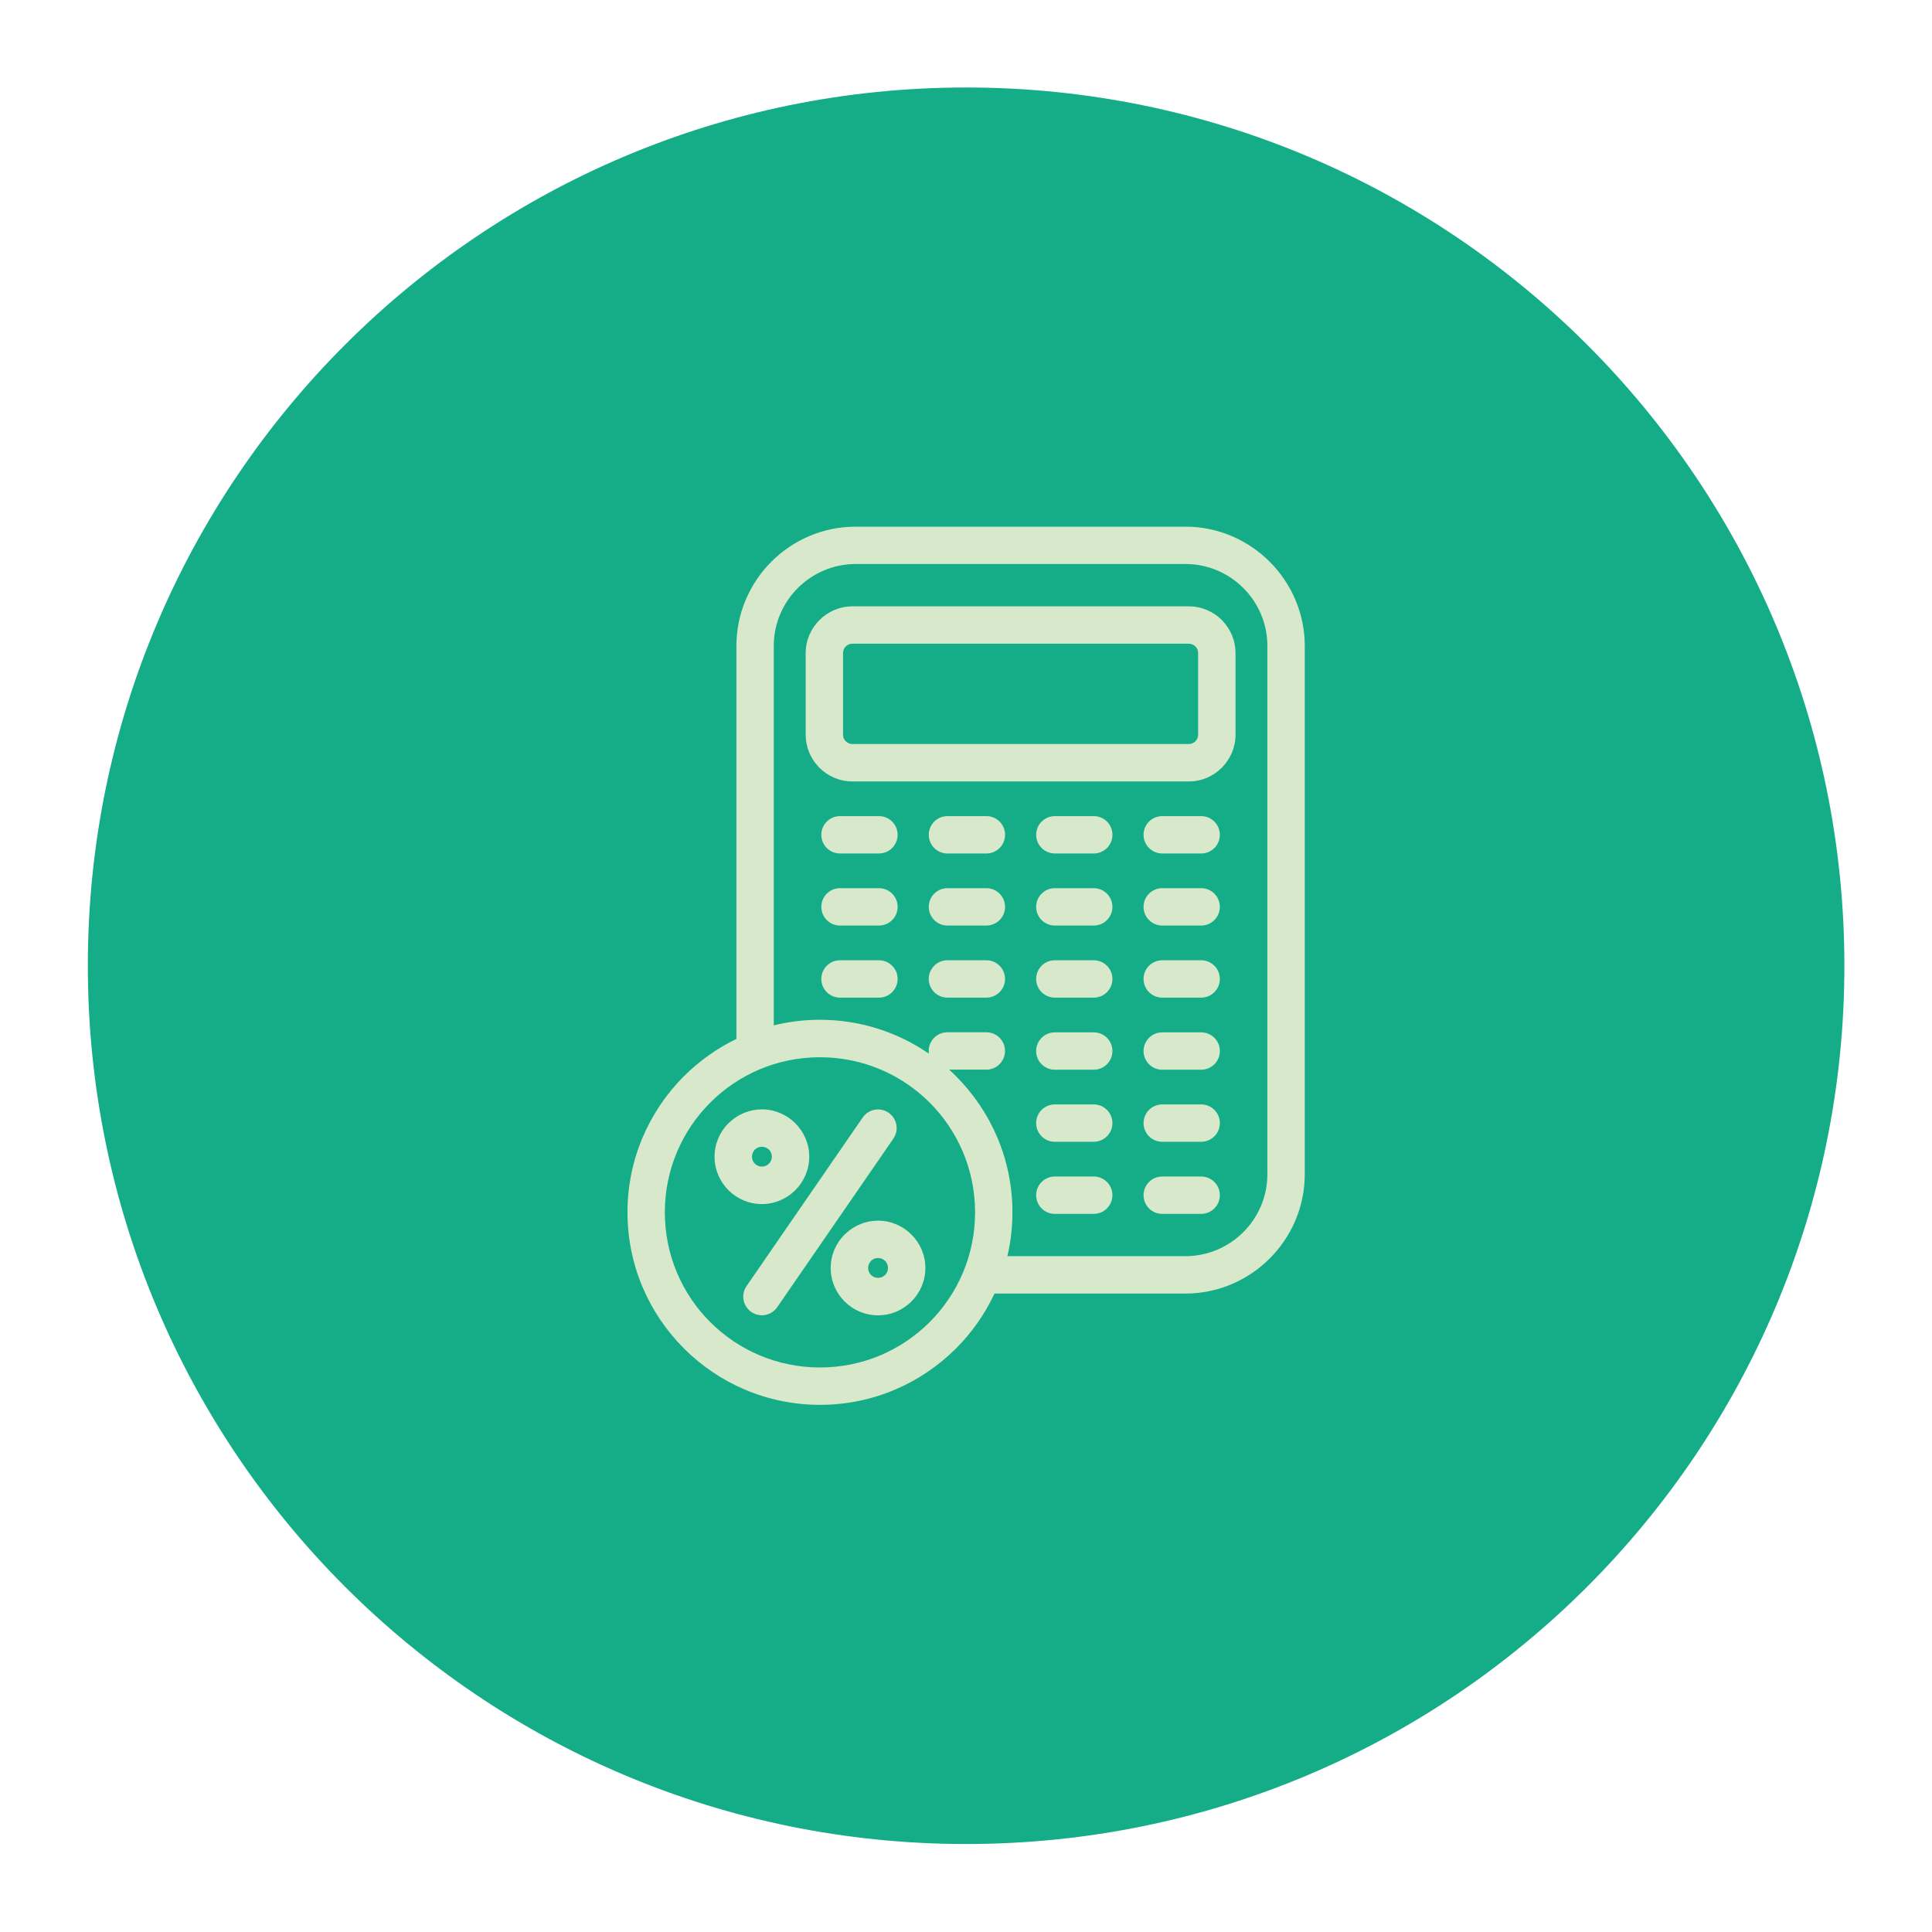 <?xml version="1.0" encoding="UTF-8"?>
<svg xmlns="http://www.w3.org/2000/svg" id="Layer_1" data-name="Layer 1" viewBox="0 0 62.362 62.362">
  <path d="M59.534,31.173c0,15.657-12.693,28.349-28.349,28.349S2.835,46.83,2.835,31.173,15.528,2.824,31.185,2.824s28.349,12.693,28.349,28.349" fill="#14ad88" stroke-width="0"></path>
  <path d="M23.77,33.535v-12.685c0-1.059.433-2.022,1.13-2.72s1.66-1.13,2.72-1.13h10.646c1.056,0,2.018.433,2.717,1.131l.003.003c.697.699,1.13,1.66,1.13,2.716v17.054c0,1.056-.433,2.018-1.131,2.717l-.003.003c-.699.697-1.66,1.13-2.716,1.13h-6.165c-.309.661-.731,1.259-1.24,1.77l-.004.003c-1.125,1.124-2.678,1.819-4.39,1.819s-3.266-.696-4.391-1.82l-.003-.004c-1.124-1.125-1.819-2.678-1.819-4.39s.696-3.266,1.82-4.391l.004-.003c.49-.49,1.062-.898,1.692-1.203h0ZM27.847,36.071c.188-.273.563-.342.836-.153.273.188.342.563.153.836l-3.749,5.441c-.188.273-.563.342-.836.153-.273-.188-.342-.563-.153-.836l3.749-5.441ZM24.593,35.809c.419,0,.801.172,1.078.448.278.279.45.66.45,1.08,0,.42-.172.801-.448,1.078-.277.279-.659.45-1.08.45-.421,0-.803-.171-1.08-.448-.277-.277-.448-.659-.448-1.08,0-.421.171-.803.448-1.08l.041-.037c.273-.254.638-.411,1.039-.411h0ZM24.821,37.108c-.058-.057-.139-.093-.228-.093-.081,0-.155.029-.211.077l-.016.016c-.058.058-.094.139-.094.227,0,.089.036.17.094.227s.138.094.227.094c.089,0,.17-.036.227-.094.058-.057.094-.138.094-.227,0-.09-.036-.171-.093-.228h0ZM28.342,39.401c.419,0,.801.172,1.078.448.278.279.45.66.45,1.08,0,.42-.172.801-.448,1.078-.277.279-.659.45-1.08.45-.421,0-.803-.171-1.08-.448-.277-.277-.448-.659-.448-1.08,0-.421.171-.803.448-1.08l.041-.037c.273-.254.638-.411,1.039-.411h0ZM28.57,40.7c-.058-.057-.139-.093-.228-.093-.081,0-.155.029-.211.077l-.016.016c-.058.058-.094.139-.094.227,0,.089.036.17.094.227s.138.094.227.094c.089,0,.17-.036.227-.094.058-.057.094-.138.094-.227,0-.09-.036-.171-.093-.228h0ZM32.518,40.547h5.747c.728,0,1.389-.297,1.867-.775.48-.479.777-1.141.777-1.869v-17.054c0-.728-.297-1.389-.775-1.867-.479-.48-1.141-.777-1.869-.777h-10.646c-.727,0-1.388.298-1.867.776-.479.479-.776,1.14-.776,1.867v12.25c.478-.118.977-.181,1.49-.181,1.305,0,2.516.404,3.517,1.093-.004-.029-.006-.057-.006-.087,0-.333.27-.603.603-.603h1.257c.333,0,.603.27.603.603s-.27.603-.603.603h-1.201c.075.069.15.139.222.211l.003.004c1.124,1.125,1.819,2.678,1.819,4.39,0,.486-.056.96-.163,1.415l0-0ZM30.009,35.591c-.905-.905-2.157-1.465-3.542-1.465s-2.637.56-3.541,1.464c-.906.906-1.466,2.158-1.466,3.543s.56,2.637,1.464,3.541c.906.906,2.158,1.466,3.543,1.466s2.637-.56,3.541-1.464c.906-.906,1.466-2.158,1.466-3.543s-.56-2.637-1.465-3.542h0ZM37.515,39.182c-.333,0-.603-.27-.603-.603s.27-.603.603-.603h1.257c.333,0,.603.27.603.603s-.27.603-.603.603h-1.257ZM34.048,39.182c-.333,0-.603-.27-.603-.603s.27-.603.603-.603h1.256c.333,0,.603.27.603.603s-.27.603-.603.603h-1.256ZM37.515,36.855c-.333,0-.603-.27-.603-.603s.27-.603.603-.603h1.257c.333,0,.603.27.603.603s-.27.603-.603.603h-1.257ZM34.048,36.855c-.333,0-.603-.27-.603-.603s.27-.603.603-.603h1.256c.333,0,.603.27.603.603s-.27.603-.603.603h-1.256ZM37.515,34.529c-.333,0-.603-.27-.603-.603s.27-.603.603-.603h1.257c.333,0,.603.27.603.603s-.27.603-.603.603h-1.257ZM34.048,34.529c-.333,0-.603-.27-.603-.603s.27-.603.603-.603h1.256c.333,0,.603.27.603.603s-.27.603-.603.603h-1.256ZM27.114,32.202c-.333,0-.603-.27-.603-.603s.27-.603.603-.603h1.257c.333,0,.603.27.603.603s-.27.603-.603.603h-1.257ZM37.515,32.202c-.333,0-.603-.27-.603-.603s.27-.603.603-.603h1.257c.333,0,.603.27.603.603s-.27.603-.603.603h-1.257ZM34.048,32.202c-.333,0-.603-.27-.603-.603s.27-.603.603-.603h1.256c.333,0,.603.27.603.603s-.27.603-.603.603h-1.256ZM30.581,32.202c-.333,0-.603-.27-.603-.603s.27-.603.603-.603h1.257c.333,0,.603.27.603.603s-.27.603-.603.603h-1.257ZM27.114,29.875c-.333,0-.603-.27-.603-.603s.27-.603.603-.603h1.257c.333,0,.603.27.603.603s-.27.603-.603.603h-1.257ZM37.515,29.875c-.333,0-.603-.27-.603-.603s.27-.603.603-.603h1.257c.333,0,.603.27.603.603s-.27.603-.603.603h-1.257ZM34.048,29.875c-.333,0-.603-.27-.603-.603s.27-.603.603-.603h1.256c.333,0,.603.27.603.603s-.27.603-.603.603h-1.256ZM30.582,29.875c-.333,0-.603-.27-.603-.603s.27-.603.603-.603h1.257c.333,0,.603.27.603.603s-.27.603-.603.603h-1.257ZM27.114,27.549c-.333,0-.603-.27-.603-.603s.27-.603.603-.603h1.257c.333,0,.603.27.603.603s-.27.603-.603.603h-1.257ZM37.515,27.549c-.333,0-.603-.27-.603-.603s.27-.603.603-.603h1.257c.333,0,.603.27.603.603s-.27.603-.603.603h-1.257ZM34.049,27.549c-.333,0-.603-.27-.603-.603s.27-.603.603-.603h1.256c.333,0,.603.27.603.603s-.27.603-.603.603h-1.256ZM30.582,27.549c-.333,0-.603-.27-.603-.603s.27-.603.603-.603h1.257c.333,0,.603.27.603.603s-.27.603-.603.603h-1.257ZM27.514,19.572h10.86c.415,0,.792.17,1.065.442l.037.041c.251.27.405.63.405,1.025v2.636c0,.413-.17.79-.442,1.063-.273.275-.65.445-1.065.445h-10.86c-.415,0-.792-.17-1.065-.443l-.037-.04c-.252-.27-.406-.631-.406-1.025v-2.636c0-.413.17-.789.443-1.063l.003-.003c.274-.273.649-.442,1.062-.442h0ZM38.373,20.778h-10.86c-.084,0-.159.033-.212.087-.056.055-.089.131-.089.214v2.636c0,.075.027.143.071.195l.018.017c.054.054.13.089.212.089h10.86c.083,0,.159-.034.213-.088.054-.053.088-.129.088-.213v-2.636c0-.075-.027-.144-.072-.197l-.017-.016c-.054-.054-.13-.088-.213-.088h0Z" fill="#d7e9ca" stroke-width="0"></path>
</svg>
